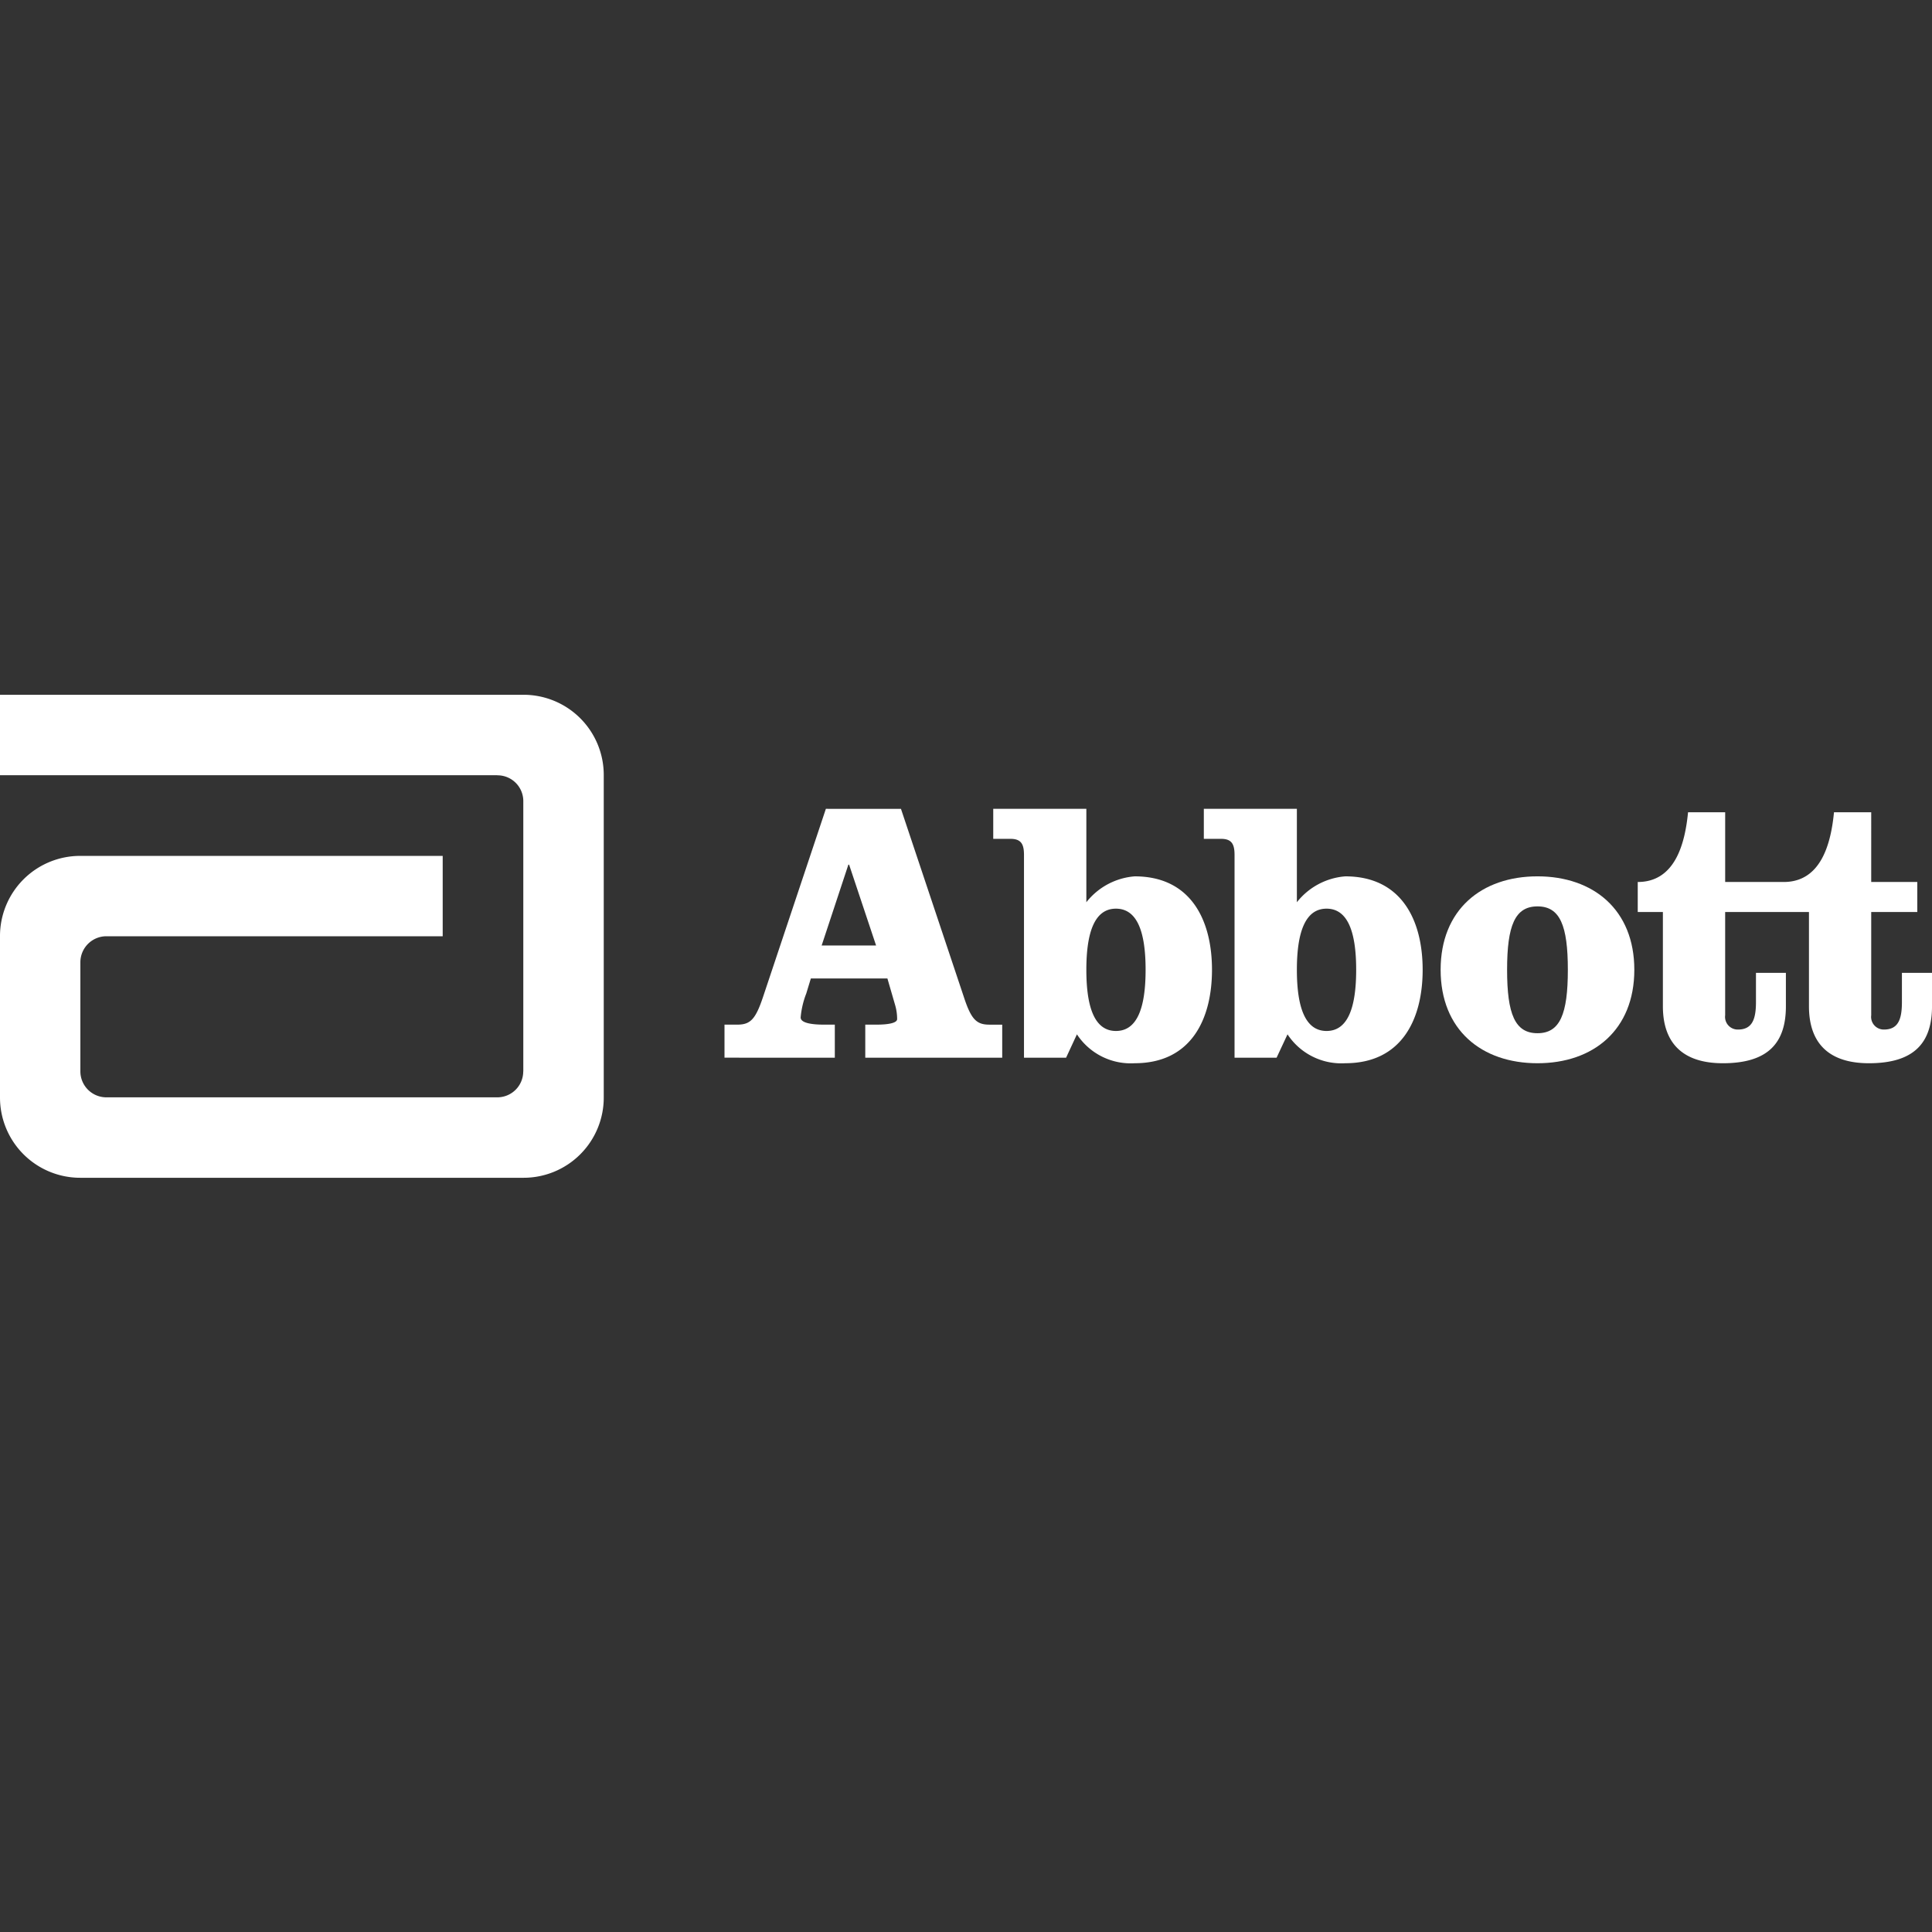 <svg id="Layer_1" data-name="Layer 1" xmlns="http://www.w3.org/2000/svg" width="130" height="130" viewBox="0 0 130 130">
  <rect x="0" y="0" width="130" height="130" fill="#333333" stroke="none"/>
  <defs>
    <style>
      .cls-1 {
        fill: #fff;
      }
    </style>
  </defs>
  <g>
    <path class="cls-1" d="M35.228,46.75H0V52.164H33.47v.005a1.736,1.736,0,0,1,1.742,1.742V72.09l-.005.015a1.744,1.744,0,0,1-1.746,1.732H7.159A1.749,1.749,0,0,1,5.408,72.09V64.746a1.753,1.753,0,0,1,1.751-1.748H29.788V57.591H5.398A5.394,5.394,0,0,0,0,62.983v10.87A5.397,5.397,0,0,0,5.398,79.25h29.83a5.394,5.394,0,0,0,5.397-5.397V52.149A5.396,5.396,0,0,0,35.228,46.75"/>
    <g>
      <path class="cls-1" d="M55.287,63.62h3.663l-1.815-5.438h-.05Zm5.337-9.194,4.22,12.624c.501,1.54.856,1.897,1.735,1.897h.858v2.223H58.222V68.946h.756c.758,0,1.388-.101,1.388-.375a3.354,3.354,0,0,0-.127-.916L59.712,65.84H54.56l-.308,1.011a5.788,5.788,0,0,0-.378,1.611c0,.407.887.484,1.574.484h.725v2.223H48.75V68.946h.86c.884,0,1.232-.356,1.744-1.897l4.217-12.624Z"/>
      <path class="cls-1" d="M73.098,65.254c0,2.581.579,4.118,1.991,4.118,1.422,0,1.996-1.537,1.996-4.118,0-2.573-.574-4.112-1.996-4.112-1.412,0-1.991,1.54-1.991,4.112m-4.196-7.722c0-.713-.176-1.088-.908-1.088H66.833V54.425h6.265V60.71a4.586,4.586,0,0,1,3.253-1.742c3.79,0,5.201,2.96,5.201,6.286,0,3.336-1.412,6.288-5.201,6.288a4.329,4.329,0,0,1-3.887-1.944L71.735,71.17H68.902Z"/>
      <path class="cls-1" d="M87.264,65.254c0,2.581.586,4.118,1.997,4.118,1.416,0,1.993-1.537,1.993-4.118,0-2.573-.577-4.112-1.993-4.112-1.411,0-1.997,1.54-1.997,4.112M83.07,57.532c0-.713-.177-1.088-.903-1.088H81.003V54.425h6.261V60.71a4.594,4.594,0,0,1,3.258-1.742c3.79,0,5.205,2.96,5.205,6.286,0,3.336-1.415,6.288-5.205,6.288a4.333,4.333,0,0,1-3.888-1.944L85.899,71.17H83.07Z"/>
      <path class="cls-1" d="M101.409,65.255c0,2.979.529,4.268,2.046,4.268,1.513,0,2.042-1.288,2.042-4.268s-.529-4.266-2.042-4.266c-1.517,0-2.046,1.287-2.046,4.266m8.561,0c0,4.043-2.755,6.288-6.515,6.288-3.769,0-6.518-2.245-6.518-6.288,0-4.04,2.748-6.288,6.518-6.288,3.76,0,6.515,2.248,6.515,6.288"/>
      <path class="cls-1" d="M127.976,65.46V67.429c0,1.16-.251,1.847-1.21,1.847a.852.852,0,0,1-.856-.965V61.368h3.1V59.346h-3.1V54.656h-2.505c-.204,2.092-.859,4.691-3.384,4.691h-3.938V54.656H113.585c-.204,2.092-.862,4.691-3.385,4.691V61.368h1.692v6.338c0,2.577,1.439,3.837,4.035,3.837,3.037,0,4.242-1.36,4.242-3.837V65.46h-2.014V67.429c0,1.16-.255,1.847-1.211,1.847a.853.853,0,0,1-.862-.965V61.368h5.639v6.338c0,2.577,1.432,3.837,4.035,3.837,3.029,0,4.245-1.36,4.245-3.837V65.46Z"/>
    </g>
  </g>
</svg>

